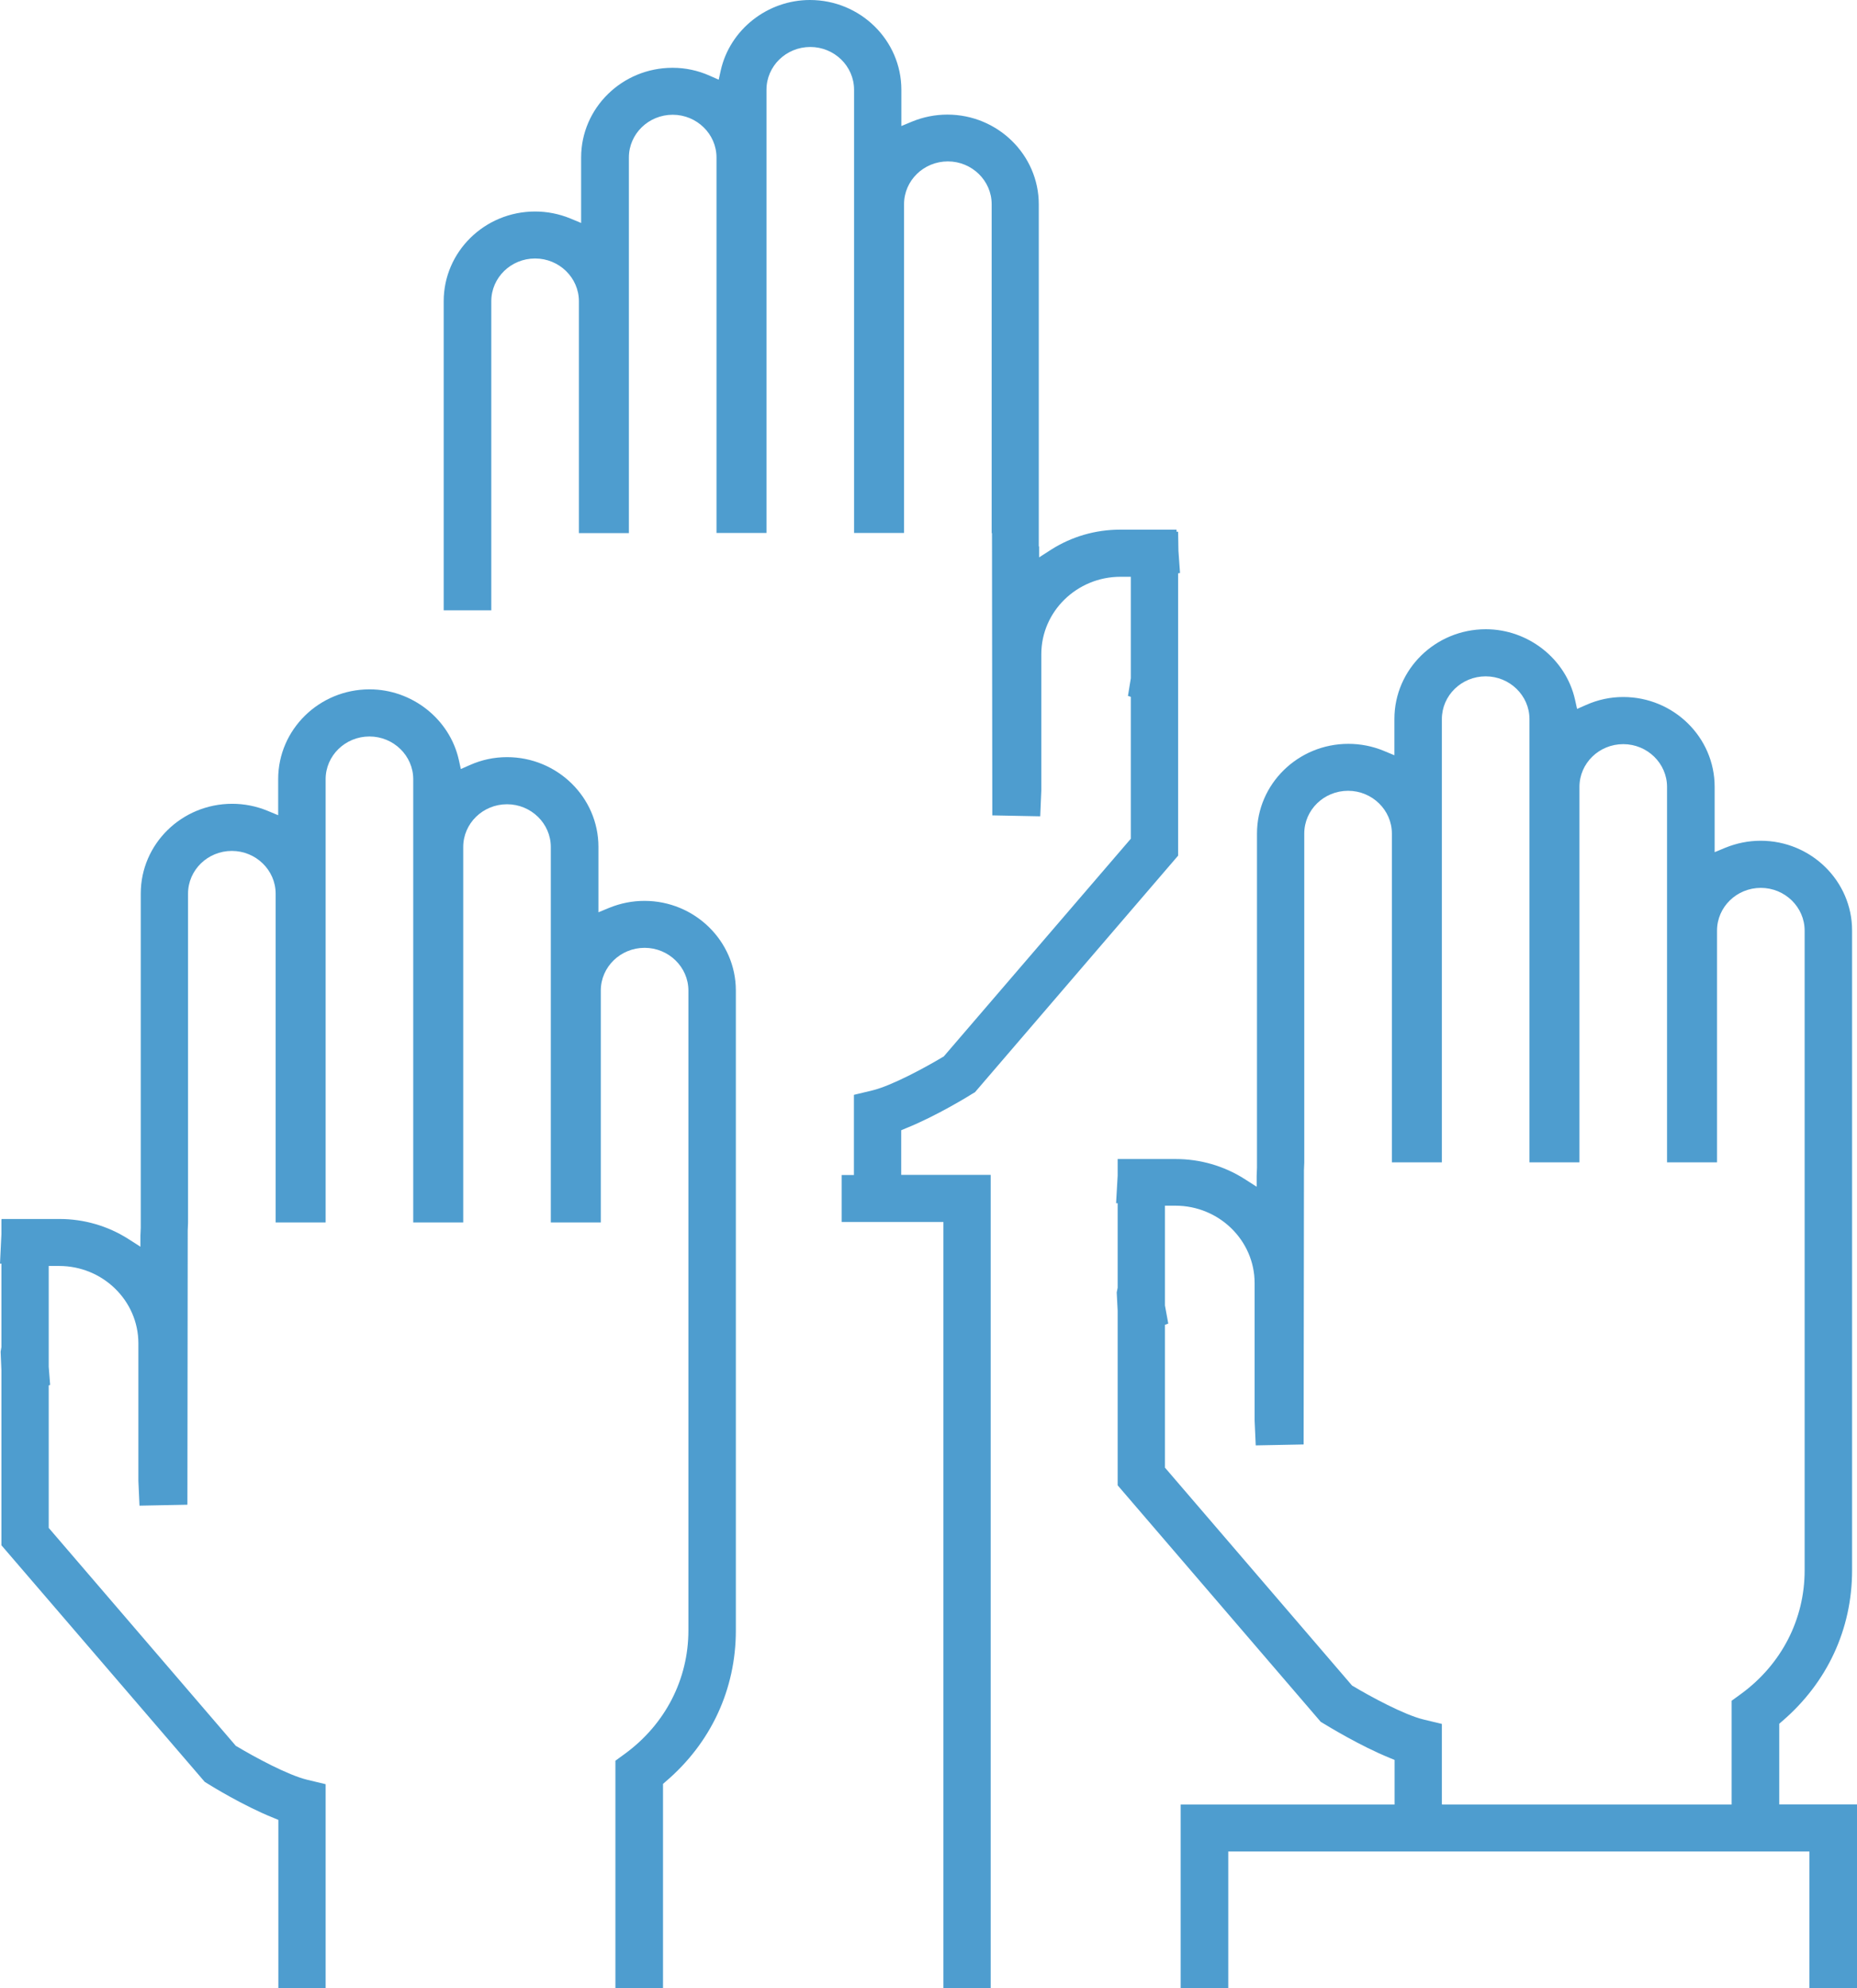 <svg width="85" height="91" viewBox="0 0 85 91" fill="none" xmlns="http://www.w3.org/2000/svg">
<g clip-path="url(#clip0_65_909)">
<path d="M43.183 91V55.926H38.527V53.776H39.086V50.107L39.921 49.907C40.815 49.692 42.369 48.846 43.146 48.38L43.197 48.352L51.761 38.385V31.893L51.63 31.85L51.761 31.04V26.397H51.289C49.292 26.397 47.664 27.988 47.664 29.937V36.178L47.614 37.36L45.42 37.317L45.406 24.398H45.391V9.344C45.391 8.269 44.49 7.387 43.386 7.387C42.282 7.387 41.381 8.262 41.381 9.344V24.391H39.093V4.106C39.093 3.031 38.193 2.15 37.089 2.15C35.984 2.15 35.084 3.024 35.084 4.106V24.391H32.796V7.208C32.796 6.134 31.895 5.252 30.791 5.252C29.687 5.252 28.786 6.126 28.786 7.208V24.398H26.498V13.786C26.498 12.711 25.597 11.83 24.493 11.83C23.389 11.83 22.488 12.704 22.488 13.786V27.931H20.309V13.786C20.309 11.522 22.183 9.68 24.493 9.68C25.045 9.68 25.59 9.788 26.099 9.996L26.6 10.204V7.208C26.6 4.944 28.474 3.103 30.784 3.103C31.372 3.103 31.946 3.224 32.491 3.468L32.897 3.647L32.992 3.217C33.413 1.354 35.127 0 37.074 0C39.377 0 41.258 1.841 41.258 4.106V5.768L41.759 5.56C42.267 5.353 42.812 5.245 43.364 5.245C45.667 5.245 47.548 7.087 47.548 9.351V25.007H47.563V25.509L48.122 25.15C49.059 24.556 50.149 24.24 51.267 24.24H53.853V24.334H53.926L53.94 25.208L54.013 26.225L53.926 26.239V39.159L44.628 49.986L44.483 50.072C44.418 50.114 42.9 51.06 41.476 51.633L41.251 51.727V53.769H45.347V90.993H43.168L43.183 91Z" fill="#4E9DCF"/>
<path d="M12.741 91V83.29L12.515 83.197C11.128 82.638 9.668 81.735 9.508 81.635L9.37 81.549L0.065 70.722V62.718L0.029 61.866L0.065 61.651V57.832H0L0.065 56.484V55.833L0.073 55.789H2.724C3.843 55.789 4.932 56.105 5.869 56.7L6.428 57.058V56.549L6.443 56.191V40.893C6.443 38.628 8.317 36.787 10.627 36.787C11.179 36.787 11.724 36.894 12.232 37.102L12.733 37.31V35.655C12.733 33.391 14.607 31.549 16.917 31.549C18.857 31.549 20.578 32.903 20.999 34.766L21.094 35.196L21.501 35.017C22.045 34.773 22.619 34.652 23.208 34.652C25.51 34.652 27.392 36.493 27.392 38.757V41.752L27.893 41.545C28.408 41.337 28.946 41.23 29.498 41.23C31.8 41.23 33.682 43.071 33.682 45.335V74.62C33.682 77.314 32.541 79.772 30.471 81.535L30.348 81.642V90.993H28.169V80.582L28.612 80.259C30.45 78.912 31.51 76.856 31.51 74.62V45.335C31.51 44.26 30.609 43.379 29.505 43.379C28.401 43.379 27.5 44.253 27.5 45.335V55.947H25.212V38.765C25.212 37.69 24.312 36.808 23.208 36.808C22.104 36.808 21.203 37.683 21.203 38.765V55.947H18.915V35.662C18.915 34.587 18.014 33.706 16.91 33.706C15.806 33.706 14.905 34.58 14.905 35.662V55.947H12.617V40.9C12.617 39.825 11.716 38.944 10.612 38.944C9.508 38.944 8.607 39.818 8.607 40.9V55.954L8.593 56.305L8.578 68.866L6.385 68.909L6.334 67.77V61.479C6.334 59.53 4.707 57.939 2.709 57.939H2.23V62.554L2.295 63.385L2.23 63.406V69.927L10.794 79.901L10.845 79.93C11.622 80.395 13.169 81.241 14.07 81.456L14.905 81.656V90.993H12.726L12.741 91Z" fill="#4E9DCF"/>
<path d="M82.821 91V84.737H56.221V91H54.042V82.588H63.834V80.546L63.608 80.453C62.236 79.894 60.768 78.991 60.601 78.891L60.456 78.805L51.158 67.978V59.981L51.115 59.15L51.158 58.935V55.066H51.086L51.158 53.805V53.059V53.045H53.817C54.935 53.045 56.025 53.36 56.962 53.955L57.521 54.313V53.805L57.536 53.446V38.148C57.536 35.884 59.41 34.043 61.72 34.043C62.272 34.043 62.817 34.15 63.325 34.358L63.826 34.566V32.903C63.826 30.639 65.7 28.798 68.01 28.798C69.95 28.798 71.671 30.152 72.092 32.015L72.187 32.445L72.594 32.266C73.138 32.022 73.712 31.9 74.3 31.9C76.603 31.9 78.484 33.742 78.484 36.006V39.001L78.986 38.793C79.501 38.586 80.039 38.478 80.591 38.478C82.894 38.478 84.775 40.319 84.775 42.584V71.869C84.775 74.563 83.634 77.013 81.564 78.783L81.441 78.891V82.581H85V90.993H82.821V91ZM66.013 82.588H79.262V77.837L79.705 77.515C81.543 76.168 82.603 74.111 82.603 71.876V42.591C82.603 41.516 81.702 40.635 80.598 40.635C79.494 40.635 78.593 41.509 78.593 42.591V53.196H76.305V36.013C76.305 34.938 75.405 34.057 74.3 34.057C73.196 34.057 72.296 34.931 72.296 36.013V53.196H70.008V32.91C70.008 31.836 69.107 30.954 68.003 30.954C66.899 30.954 65.998 31.829 65.998 32.91V53.196H63.71V38.148C63.71 37.074 62.809 36.192 61.705 36.192C60.601 36.192 59.7 37.066 59.7 38.148V53.203L59.686 53.547L59.671 66.108L57.478 66.151L57.427 65.011V58.72C57.427 56.771 55.8 55.18 53.802 55.18H53.323V59.745L53.475 60.576L53.323 60.633V67.168L61.887 77.142L61.938 77.171C62.715 77.637 64.269 78.482 65.163 78.697L65.998 78.898V82.566L66.013 82.588Z" fill="#4E9DCF"/>
</g>
<defs>
<clipPath id="clip0_65_909">
<rect width="85" height="91" fill="white"/>
</clipPath>
</defs>
</svg>
